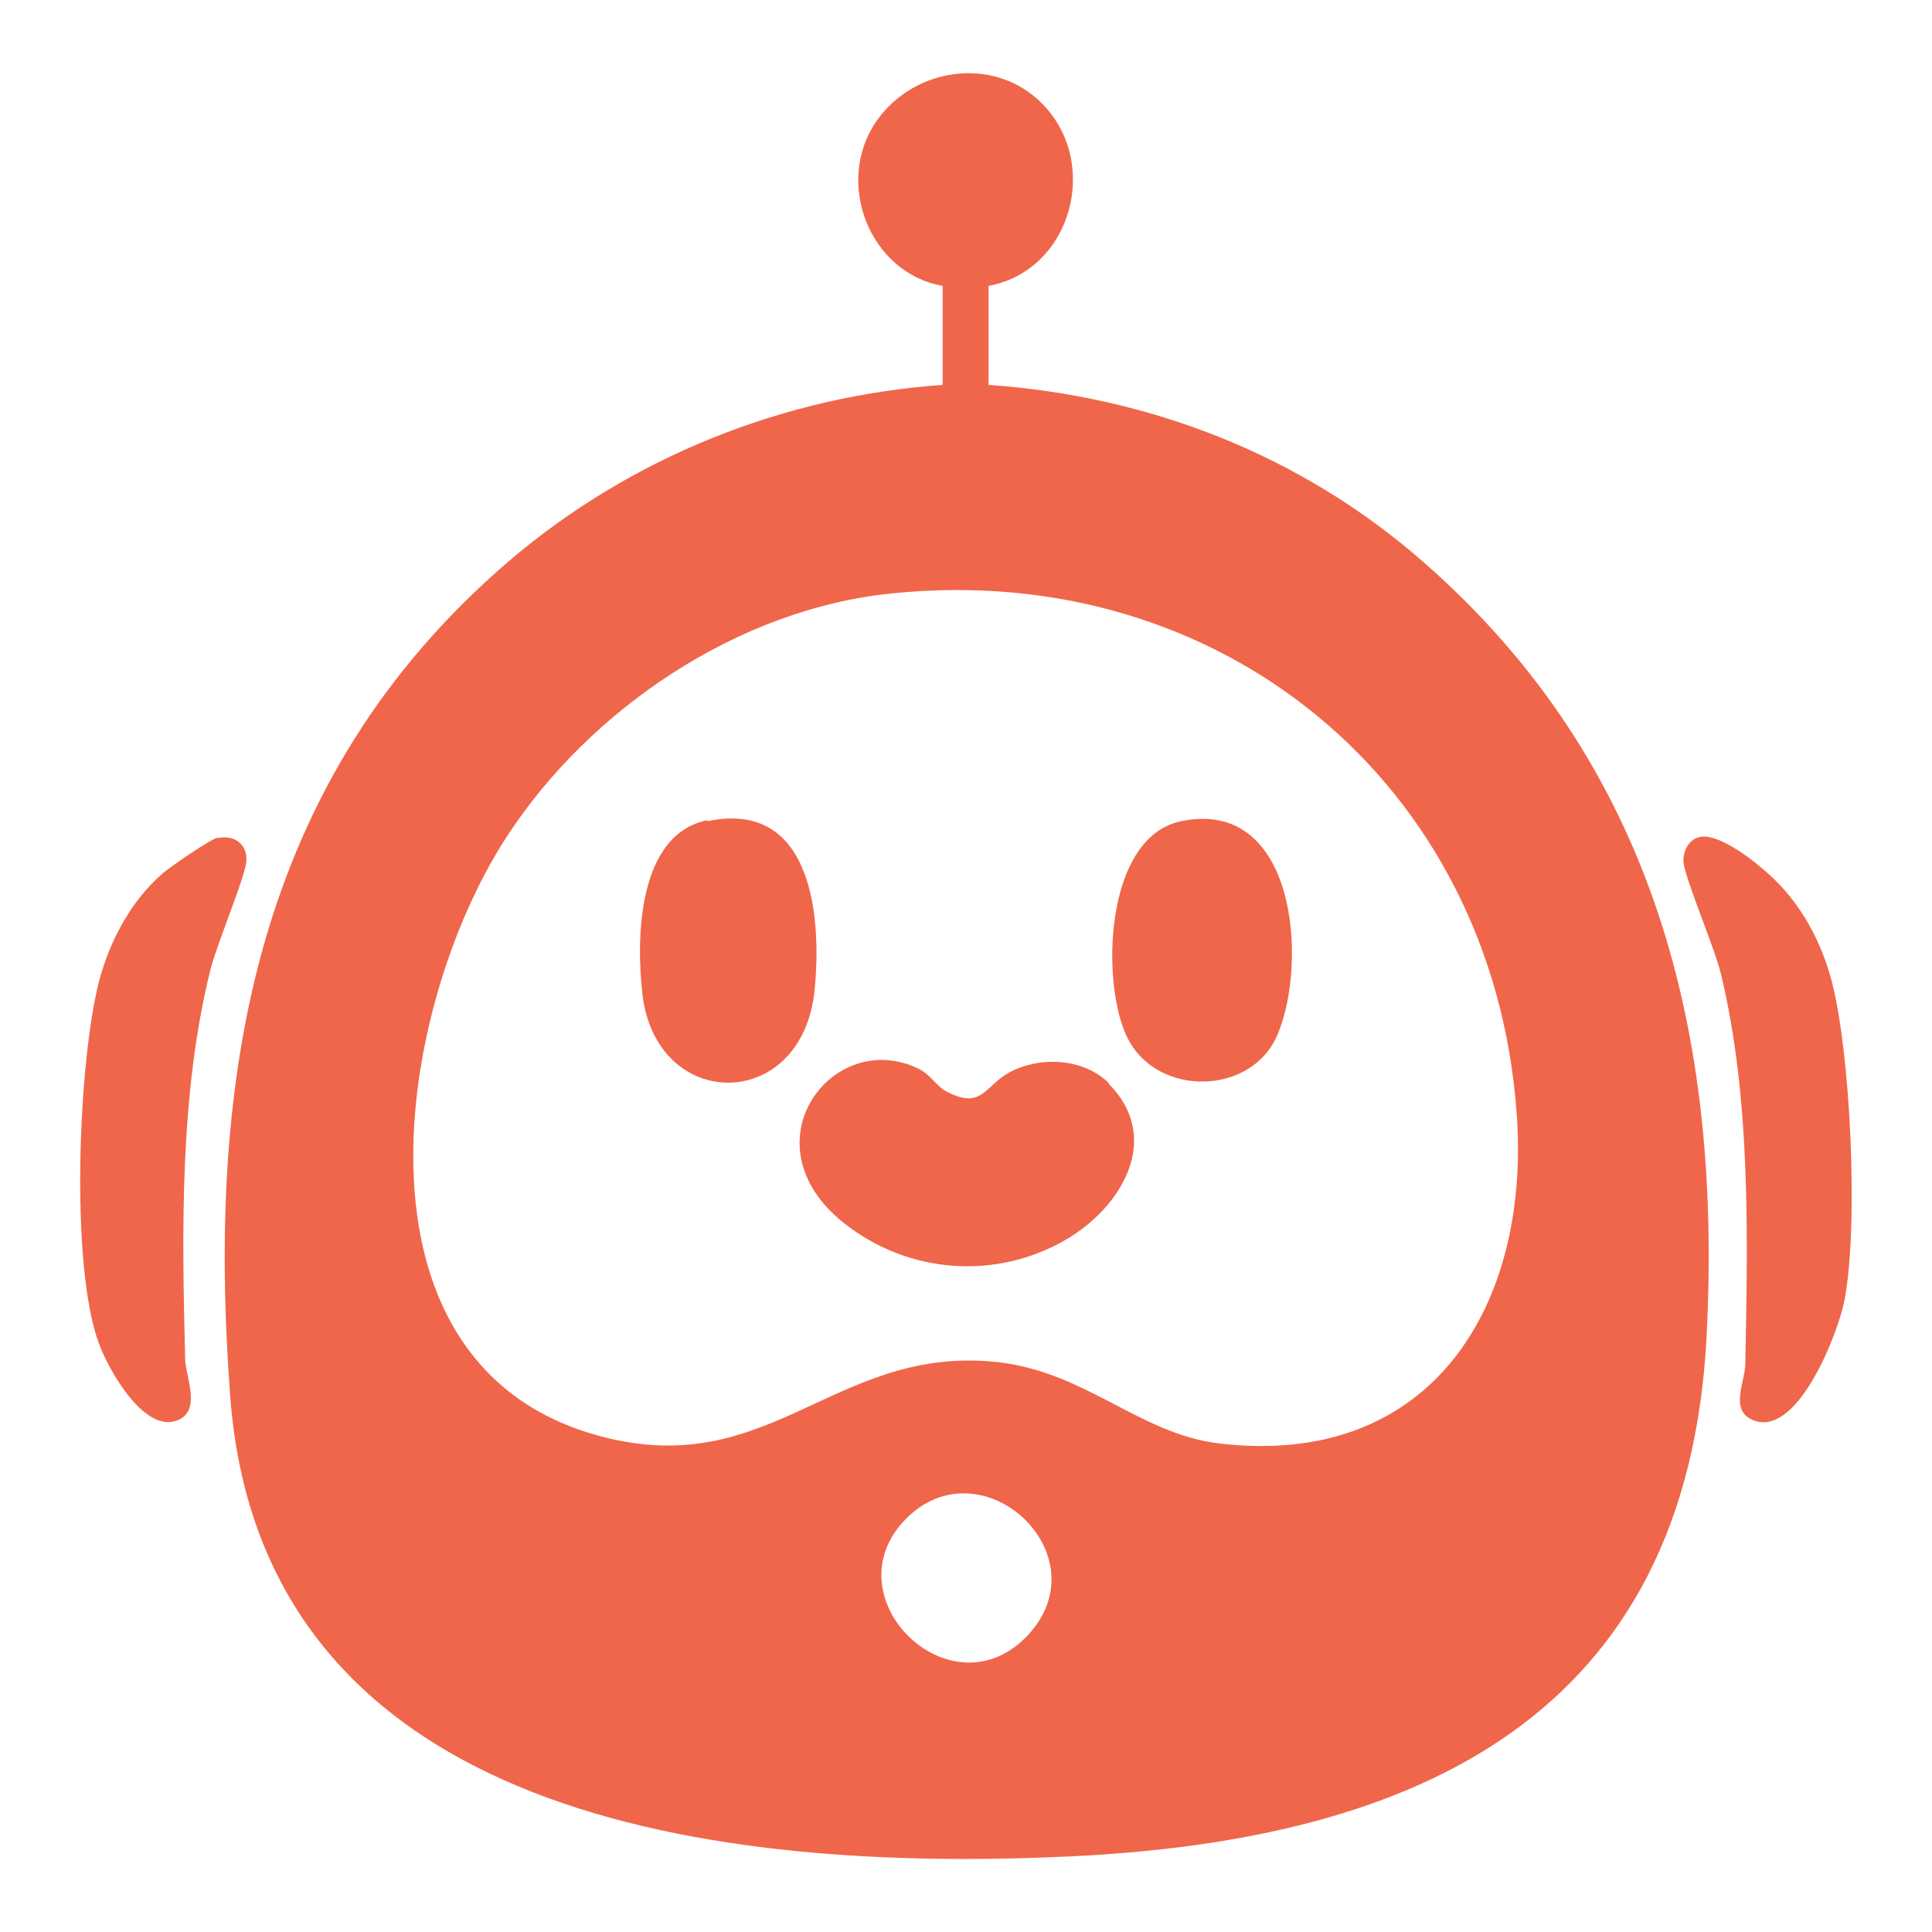 <svg width="40" height="40" viewBox="0 0 40 40" fill="none" xmlns="http://www.w3.org/2000/svg">
<path d="M21.567 2.136C22.8 3.369 22.183 5.602 20.467 5.919V7.969C23.8 8.202 26.933 9.419 29.45 11.619C34.267 15.819 35.65 21.419 35.334 27.652C34.934 35.552 29.317 38.102 22.134 38.436C14.95 38.769 5.433 37.702 4.767 28.919C4.267 22.286 5.267 16.136 10.534 11.619C13.05 9.469 16.217 8.202 19.517 7.969V5.919C18 5.652 17.267 3.769 18.15 2.502C18.933 1.386 20.584 1.152 21.567 2.136ZM18.467 12.286C15.284 12.602 12.2 14.686 10.483 17.336C8.2 20.852 7.067 28.086 12.2 29.669C15.85 30.786 17.167 27.919 20.5 28.186C22.433 28.336 23.55 29.686 25.25 29.886C29.634 30.402 31.7 27.036 31.4 23.036C30.9 16.202 25.25 11.586 18.467 12.286ZM18.767 31.436C17.15 33.052 19.683 35.536 21.267 33.869C22.85 32.202 20.334 29.869 18.767 31.436Z" fill="#F0664A"/>
<path d="M35.185 17.333C35.518 17.233 36.202 17.733 36.468 17.967C37.185 18.55 37.652 19.35 37.902 20.233C38.318 21.717 38.485 25.417 38.185 26.933C38.052 27.617 37.185 29.85 36.252 29.383C35.818 29.167 36.135 28.583 36.135 28.233C36.185 25.6 36.252 22.767 35.635 20.183C35.502 19.617 34.885 18.2 34.852 17.833C34.852 17.617 34.952 17.4 35.168 17.333H35.185Z" fill="#F0664A"/>
<path d="M4.5 17.354C4.85 17.27 5.133 17.487 5.1 17.837C5.067 18.187 4.483 19.554 4.35 20.104C3.717 22.67 3.767 25.487 3.833 28.12C3.833 28.487 4.167 29.154 3.717 29.387C3.017 29.737 2.25 28.37 2.05 27.82C1.45 26.22 1.617 22.004 2.05 20.32C2.267 19.487 2.717 18.637 3.383 18.07C3.567 17.92 4.333 17.387 4.517 17.337L4.5 17.354Z" fill="#F0664A"/>
<path d="M22.95 22.434C24.083 23.567 23.216 25 22.066 25.667C20.6 26.517 18.783 26.367 17.466 25.317C15.4 23.667 17.25 21.25 19.033 22.134C19.266 22.25 19.4 22.5 19.6 22.601C20.333 22.984 20.383 22.484 20.9 22.201C21.533 21.867 22.416 21.901 22.95 22.417V22.434Z" fill="#F0664A"/>
<path d="M14.651 17.001C16.801 16.551 17.017 18.951 16.867 20.484C16.617 23.051 13.584 23.034 13.301 20.584C13.167 19.434 13.201 17.284 14.634 16.984L14.651 17.001Z" fill="#F0664A"/>
<path d="M24.451 17.003C26.834 16.503 27.084 19.919 26.451 21.419C25.918 22.686 23.968 22.719 23.351 21.503C22.785 20.403 22.851 17.336 24.451 17.003Z" fill="#F0664A"/>
</svg>
